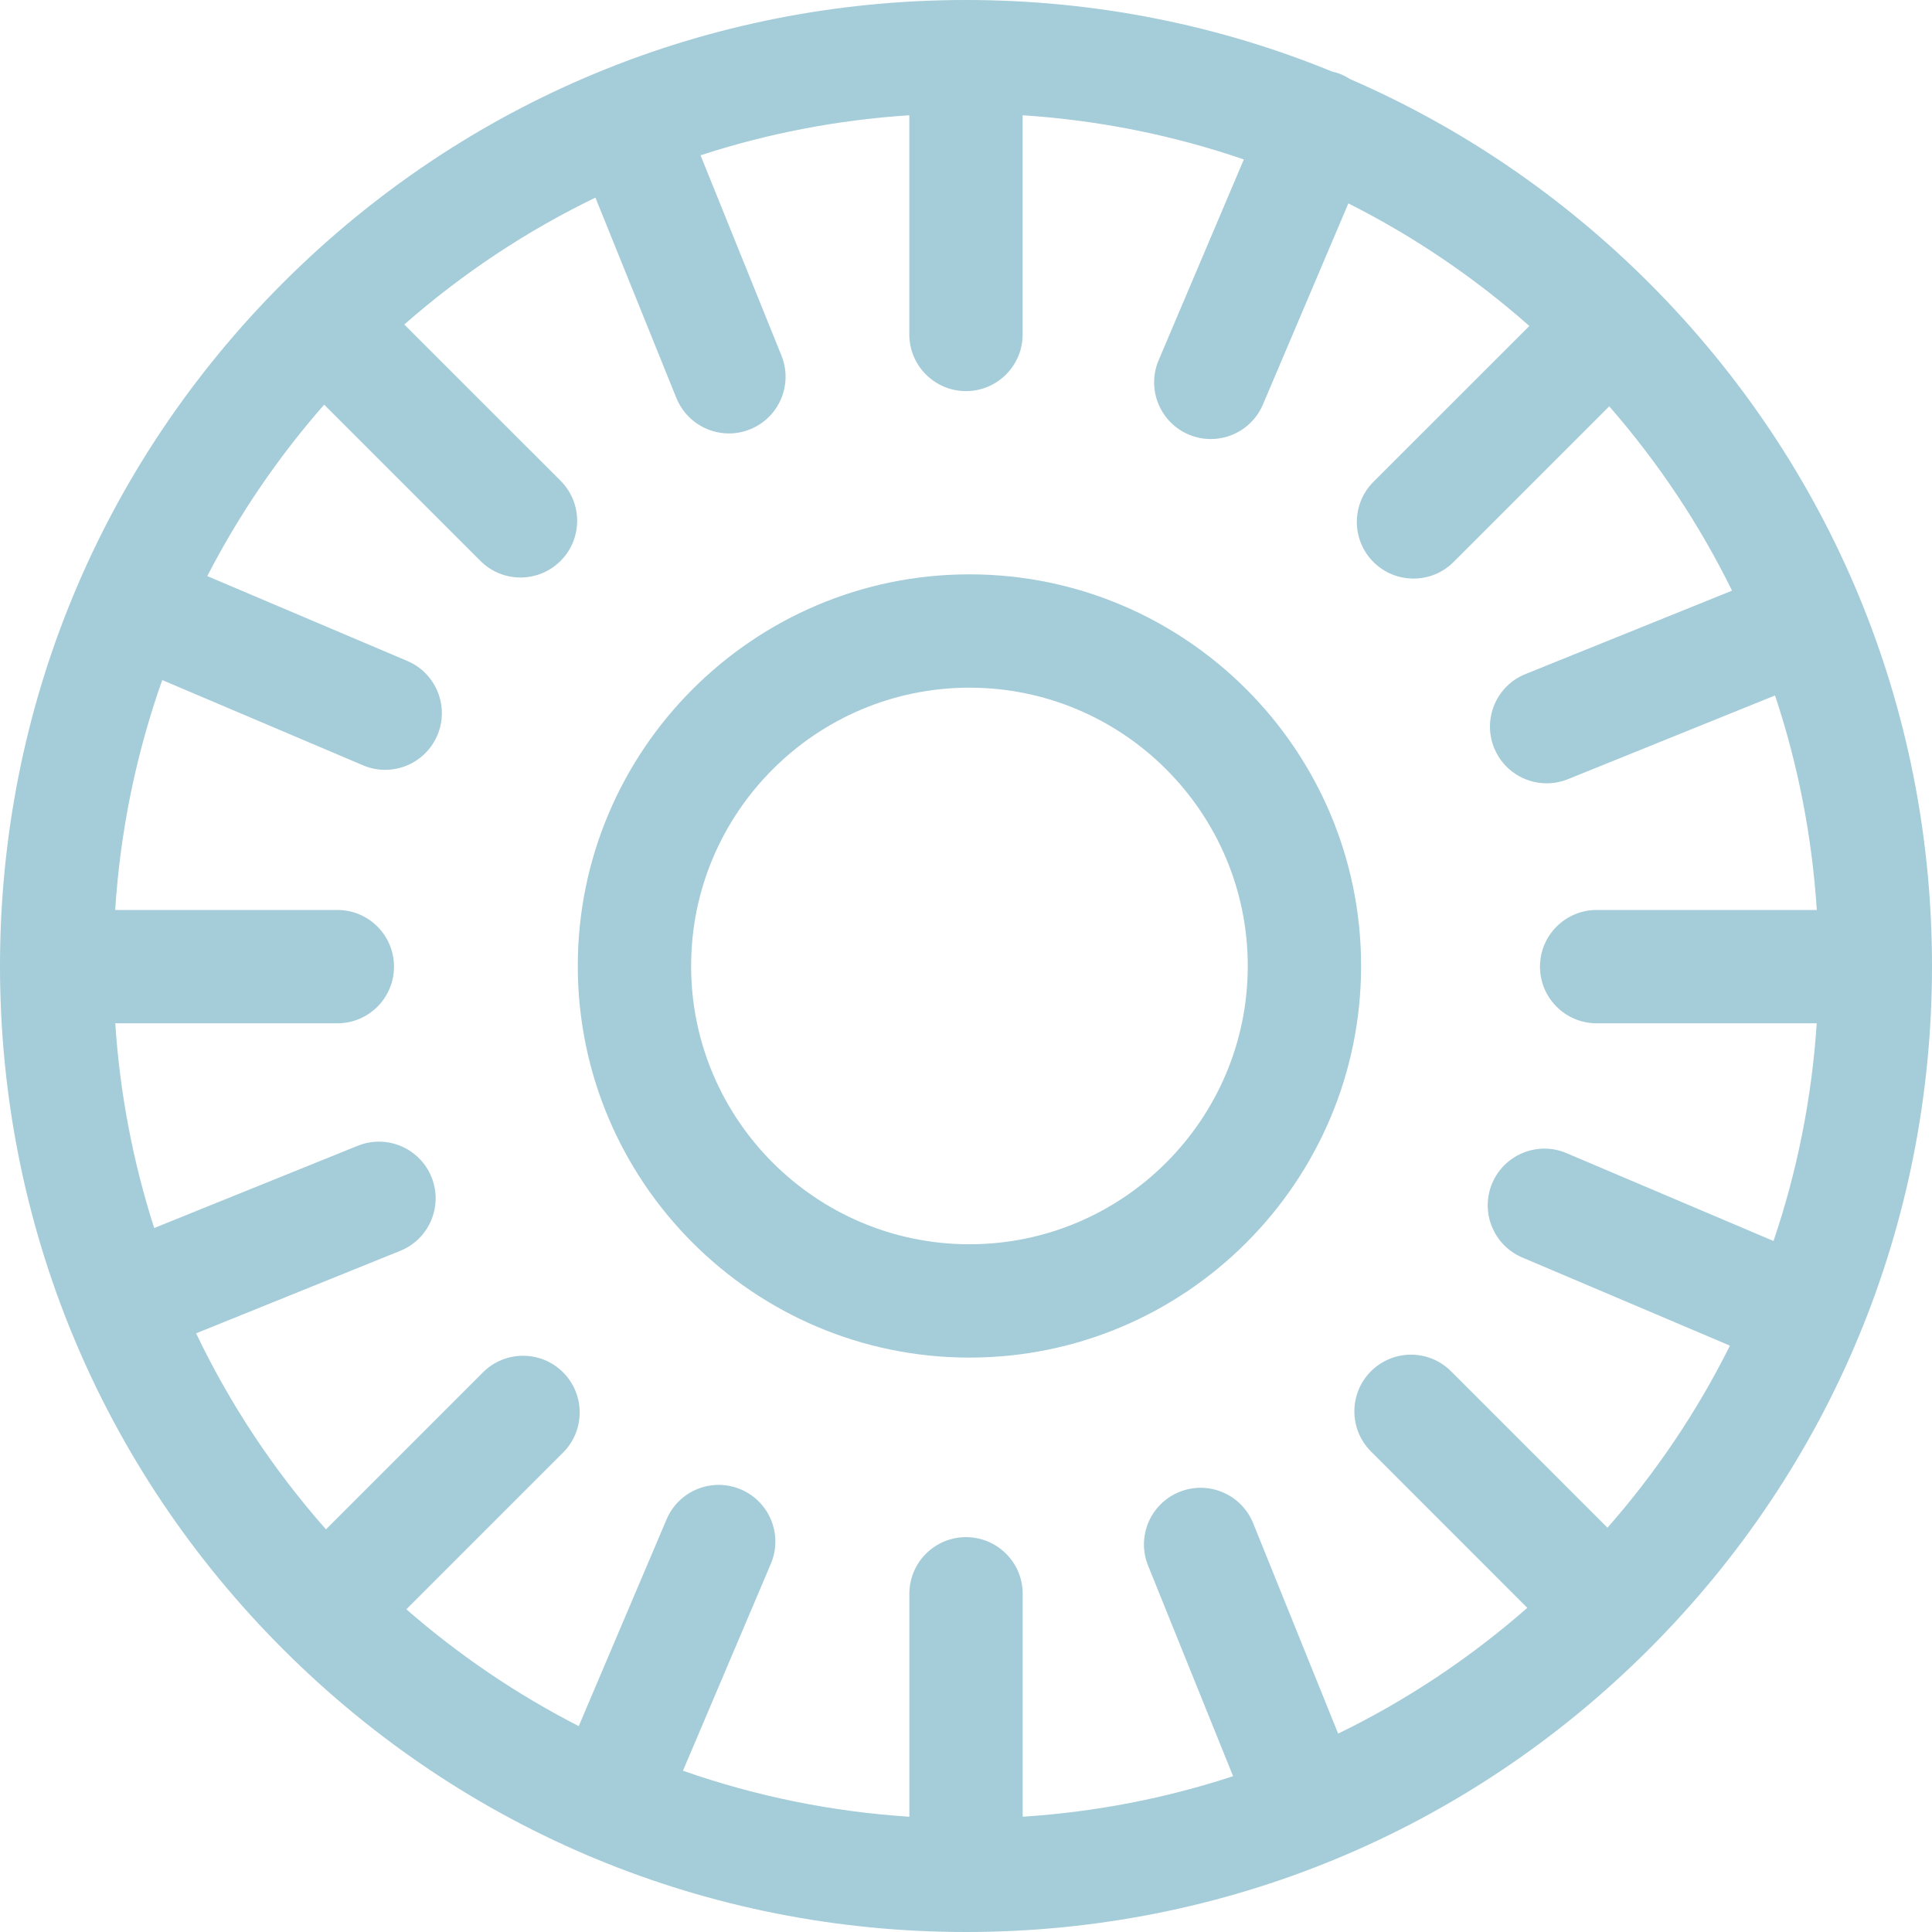<svg xmlns="http://www.w3.org/2000/svg" fill="none" viewBox="0 0 32 32" height="32" width="32">
<g clip-path="url(#clip0_127_3368)">
<path fill="#A4CCD9" d="M27.314 4.686C25.865 3.238 24.187 2.102 22.363 1.311C22.318 1.282 22.27 1.256 22.219 1.234C22.167 1.212 22.114 1.196 22.061 1.184C20.163 0.407 18.113 0 16 0C11.726 0 7.708 1.664 4.686 4.686C1.664 7.708 0 11.726 0 16C0 20.274 1.664 24.292 4.686 27.314C7.708 30.336 11.726 32 16 32C20.274 32 24.292 30.336 27.314 27.314C30.336 24.292 32 20.274 32 16C32 11.726 30.336 7.708 27.314 4.686ZM29.375 20.555L25.947 19.1C25.47 18.897 24.919 19.12 24.716 19.597C24.514 20.074 24.736 20.625 25.214 20.828L28.653 22.288C28.116 23.367 27.436 24.38 26.625 25.304L24.034 22.713C23.668 22.346 23.074 22.346 22.707 22.713C22.341 23.079 22.341 23.674 22.707 24.04L25.297 26.631C24.34 27.47 23.287 28.168 22.164 28.714L20.756 25.229C20.562 24.749 20.015 24.517 19.535 24.711C19.054 24.905 18.822 25.452 19.016 25.932L20.424 29.419C19.306 29.787 18.137 30.013 16.939 30.091V26.398C16.939 25.88 16.518 25.46 16 25.46C15.482 25.46 15.062 25.88 15.062 26.398V30.091C13.769 30.007 12.51 29.749 11.312 29.329L12.768 25.9C12.97 25.423 12.748 24.872 12.27 24.669C11.793 24.467 11.242 24.689 11.04 25.167L9.586 28.59C8.567 28.069 7.609 27.421 6.73 26.655L9.327 24.058C9.693 23.692 9.693 23.097 9.327 22.731C8.96 22.364 8.366 22.364 7.999 22.731L5.399 25.331C4.526 24.342 3.805 23.25 3.248 22.084L6.628 20.718C7.109 20.524 7.341 19.977 7.147 19.497C6.953 19.016 6.406 18.784 5.925 18.978L2.554 20.34C2.204 19.25 1.986 18.114 1.909 16.949H5.588C6.106 16.949 6.526 16.529 6.526 16.011C6.526 15.492 6.106 15.072 5.588 15.072H1.908C1.992 13.759 2.256 12.48 2.687 11.264L6.013 12.676C6.133 12.727 6.257 12.751 6.379 12.751C6.745 12.751 7.092 12.536 7.244 12.179C7.446 11.702 7.224 11.151 6.747 10.948L3.433 9.542C3.955 8.529 4.603 7.576 5.369 6.702L7.957 9.29C8.141 9.474 8.381 9.565 8.621 9.565C8.861 9.565 9.101 9.474 9.285 9.29C9.651 8.924 9.651 8.33 9.285 7.963L6.696 5.375C7.663 4.526 8.727 3.822 9.862 3.273L11.203 6.592C11.351 6.957 11.702 7.179 12.073 7.179C12.191 7.179 12.309 7.157 12.425 7.11C12.905 6.916 13.137 6.369 12.943 5.889L11.603 2.572C12.714 2.21 13.873 1.986 15.061 1.909V5.539C15.061 6.057 15.482 6.478 16 6.478C16.518 6.478 16.938 6.057 16.938 5.539V1.909C18.2 1.991 19.43 2.239 20.602 2.641L19.191 5.966C18.988 6.443 19.211 6.994 19.688 7.197C19.808 7.248 19.932 7.272 20.054 7.272C20.419 7.272 20.767 7.057 20.918 6.7L22.333 3.369C23.405 3.908 24.412 4.588 25.331 5.399L22.748 7.981C22.382 8.348 22.382 8.942 22.748 9.308C22.932 9.492 23.172 9.583 23.412 9.583C23.652 9.583 23.892 9.492 24.076 9.308L26.654 6.73C27.47 7.665 28.151 8.69 28.688 9.783L25.266 11.165C24.785 11.359 24.553 11.906 24.747 12.387C24.895 12.752 25.246 12.974 25.617 12.974C25.734 12.974 25.853 12.952 25.969 12.906L29.4 11.519C29.78 12.658 30.013 13.85 30.092 15.072H26.446C25.928 15.072 25.507 15.492 25.507 16.011C25.507 16.529 25.928 16.949 26.446 16.949H30.091C30.009 18.19 29.767 19.4 29.375 20.555Z"></path>
<path fill="#A4CCD9" d="M16.057 9.513C12.48 9.513 9.57 12.423 9.57 15.999C9.57 19.576 12.48 22.486 16.057 22.486C19.634 22.486 22.544 19.576 22.544 15.999C22.544 12.423 19.634 9.513 16.057 9.513ZM16.057 20.609C13.515 20.609 11.447 18.541 11.447 16C11.447 13.458 13.515 11.39 16.057 11.39C18.599 11.39 20.667 13.458 20.667 16C20.667 18.541 18.599 20.609 16.057 20.609Z"></path>
</g>
<defs>
<clipPath id="clip0_127_3368">
<rect fill="white" height="32" width="32"></rect>
</clipPath>
</defs>
</svg>
